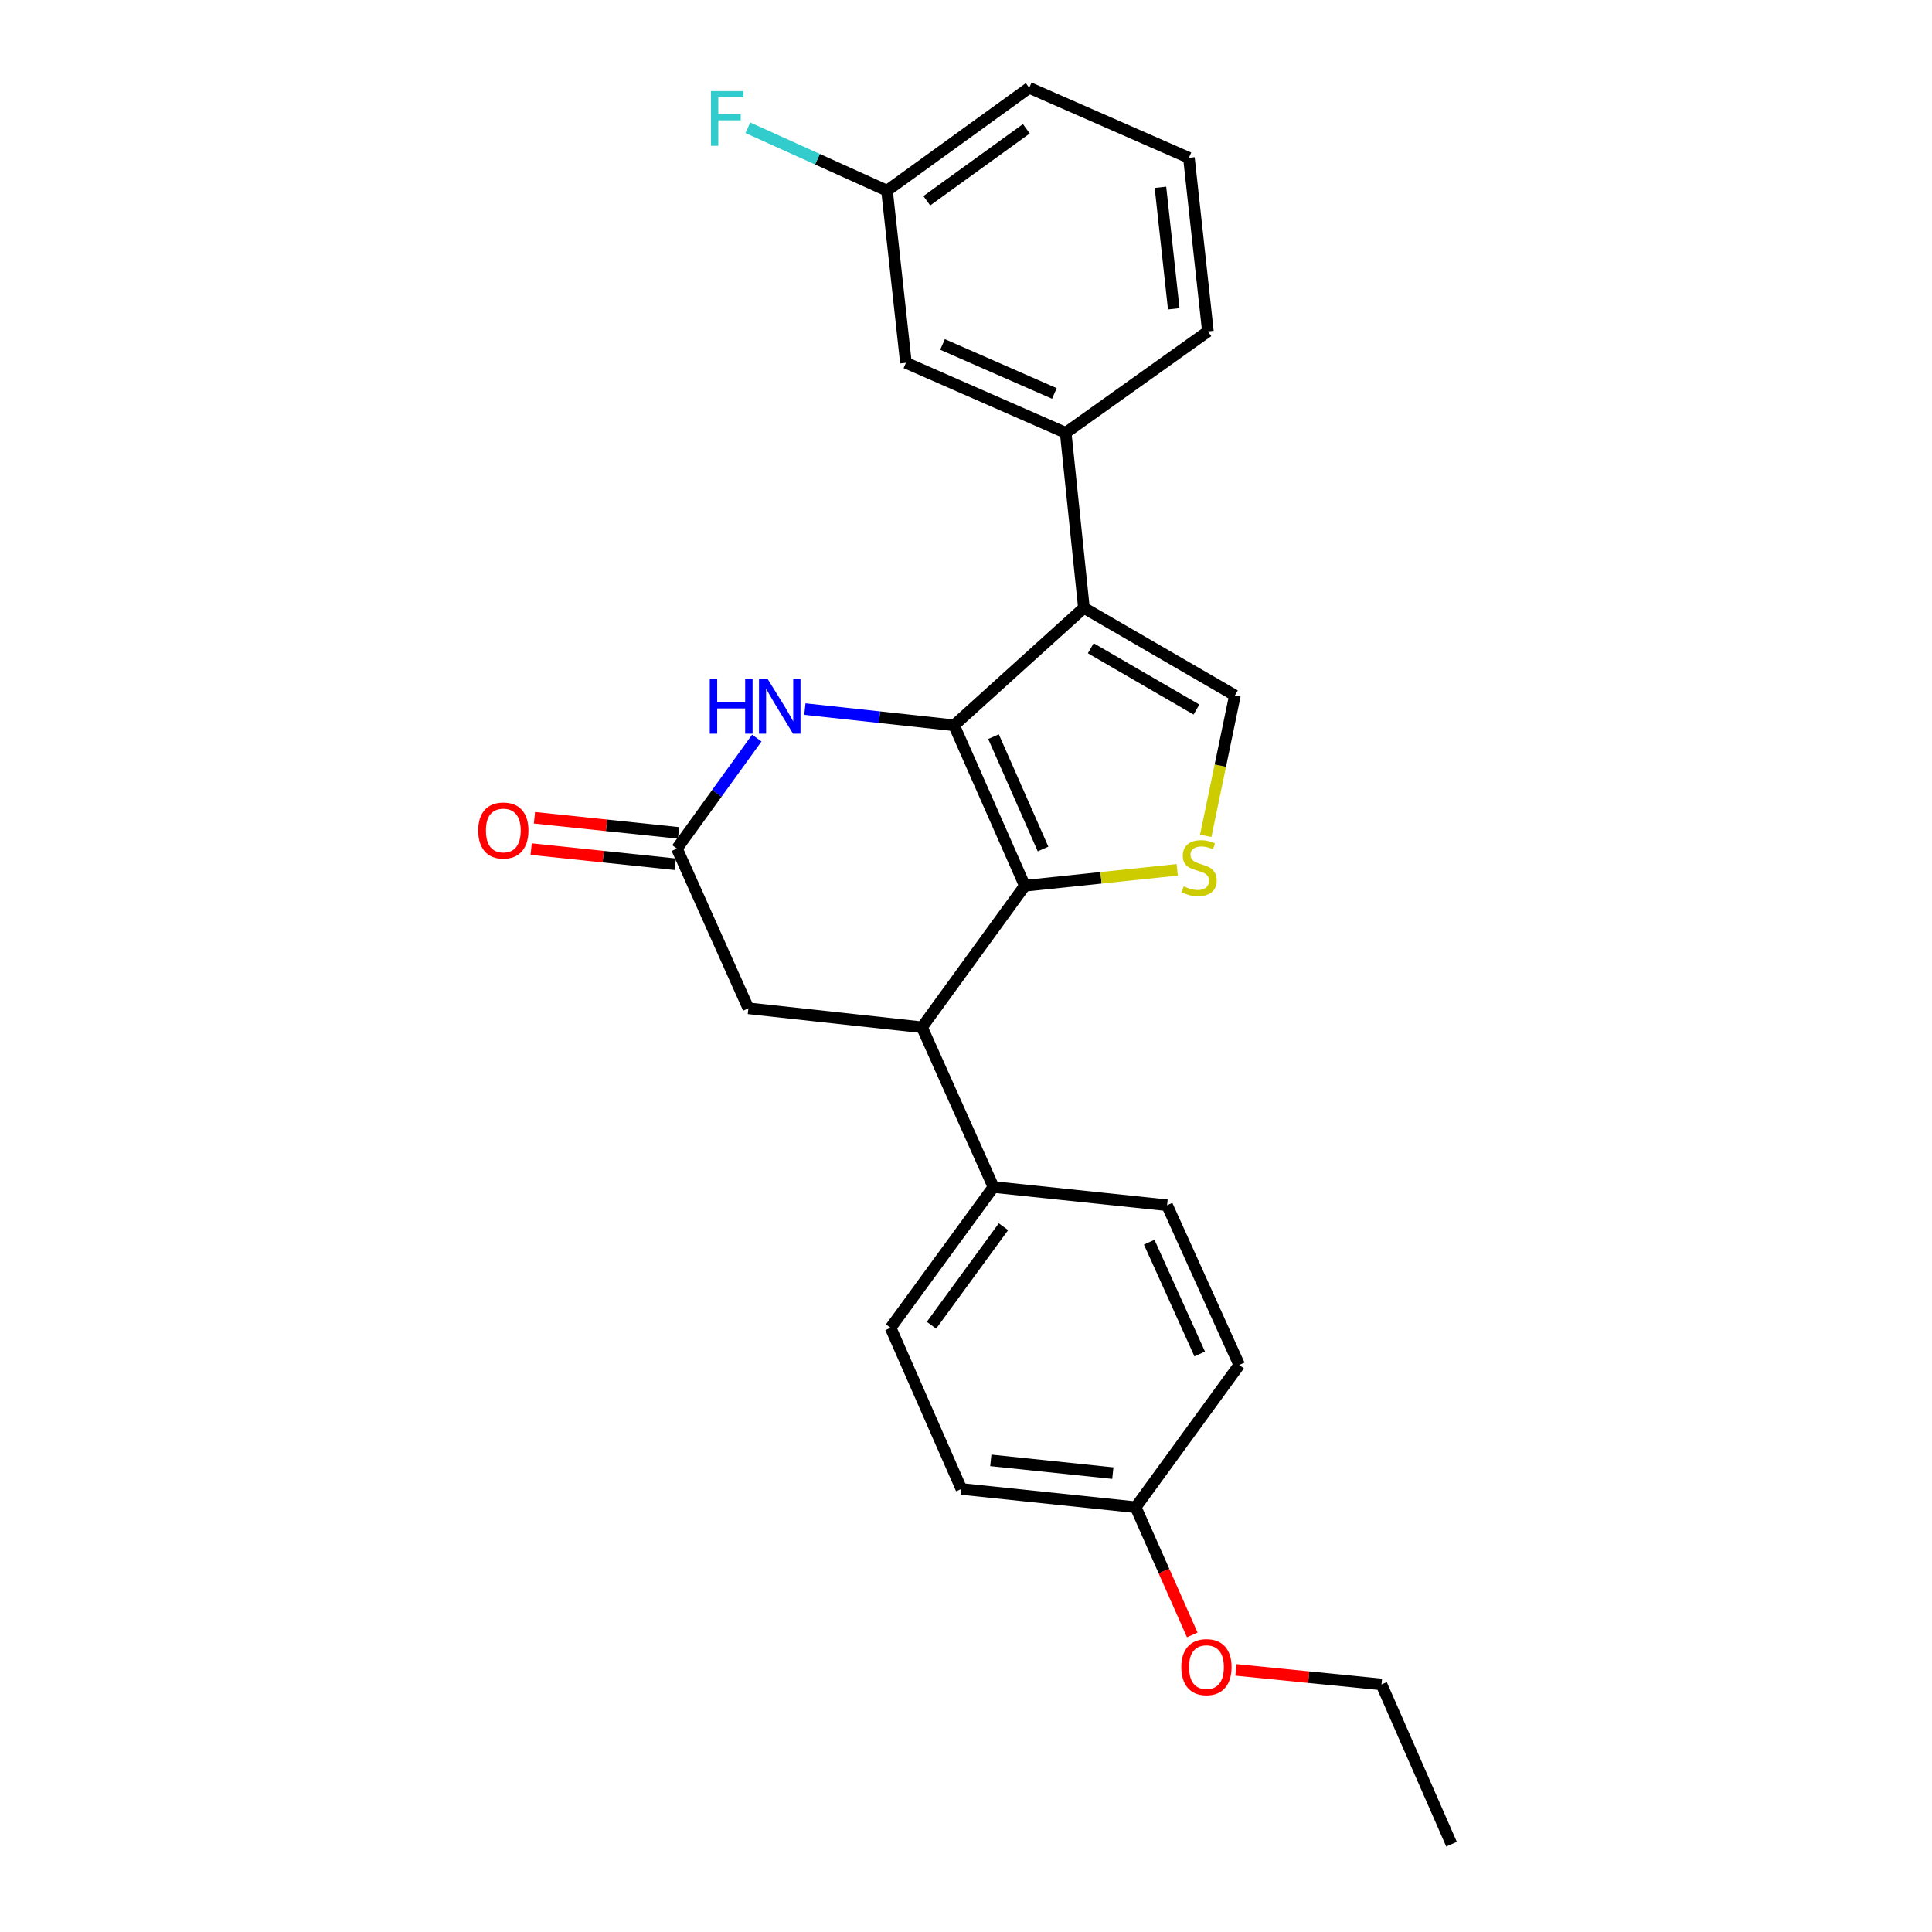 <?xml version='1.0' encoding='iso-8859-1'?>
<svg version='1.1' baseProfile='full'
              xmlns='http://www.w3.org/2000/svg'
                      xmlns:rdkit='http://www.rdkit.org/xml'
                      xmlns:xlink='http://www.w3.org/1999/xlink'
                  xml:space='preserve'
width='1000px' height='1000px' viewBox='0 0 1000 1000'>
<!-- END OF HEADER -->
<rect style='opacity:1.0;fill:#FFFFFF;stroke:none' width='1000' height='1000' x='0' y='0'> </rect>
<path class='bond-0' d='M 493.824,375.409 L 530.45,458.482' style='fill:none;fill-rule:evenodd;stroke:#000000;stroke-width:6px;stroke-linecap:butt;stroke-linejoin:miter;stroke-opacity:1' />
<path class='bond-0' d='M 514.239,381.291 L 539.877,439.442' style='fill:none;fill-rule:evenodd;stroke:#000000;stroke-width:6px;stroke-linecap:butt;stroke-linejoin:miter;stroke-opacity:1' />
<path class='bond-1' d='M 493.824,375.409 L 561.034,314.631' style='fill:none;fill-rule:evenodd;stroke:#000000;stroke-width:6px;stroke-linecap:butt;stroke-linejoin:miter;stroke-opacity:1' />
<path class='bond-3' d='M 493.824,375.409 L 455.214,371.211' style='fill:none;fill-rule:evenodd;stroke:#000000;stroke-width:6px;stroke-linecap:butt;stroke-linejoin:miter;stroke-opacity:1' />
<path class='bond-3' d='M 455.214,371.211 L 416.604,367.012' style='fill:none;fill-rule:evenodd;stroke:#0000FF;stroke-width:6px;stroke-linecap:butt;stroke-linejoin:miter;stroke-opacity:1' />
<path class='bond-2' d='M 530.45,458.482 L 569.891,454.351' style='fill:none;fill-rule:evenodd;stroke:#000000;stroke-width:6px;stroke-linecap:butt;stroke-linejoin:miter;stroke-opacity:1' />
<path class='bond-2' d='M 569.891,454.351 L 609.332,450.221' style='fill:none;fill-rule:evenodd;stroke:#CCCC00;stroke-width:6px;stroke-linecap:butt;stroke-linejoin:miter;stroke-opacity:1' />
<path class='bond-5' d='M 530.45,458.482 L 477.219,531.716' style='fill:none;fill-rule:evenodd;stroke:#000000;stroke-width:6px;stroke-linecap:butt;stroke-linejoin:miter;stroke-opacity:1' />
<path class='bond-4' d='M 561.034,314.631 L 639.188,359.945' style='fill:none;fill-rule:evenodd;stroke:#000000;stroke-width:6px;stroke-linecap:butt;stroke-linejoin:miter;stroke-opacity:1' />
<path class='bond-4' d='M 564.578,335.535 L 619.286,367.254' style='fill:none;fill-rule:evenodd;stroke:#000000;stroke-width:6px;stroke-linecap:butt;stroke-linejoin:miter;stroke-opacity:1' />
<path class='bond-7' d='M 561.034,314.631 L 551.595,224.03' style='fill:none;fill-rule:evenodd;stroke:#000000;stroke-width:6px;stroke-linecap:butt;stroke-linejoin:miter;stroke-opacity:1' />
<path class='bond-25' d='M 624.086,432.638 L 631.637,396.291' style='fill:none;fill-rule:evenodd;stroke:#CCCC00;stroke-width:6px;stroke-linecap:butt;stroke-linejoin:miter;stroke-opacity:1' />
<path class='bond-25' d='M 631.637,396.291 L 639.188,359.945' style='fill:none;fill-rule:evenodd;stroke:#000000;stroke-width:6px;stroke-linecap:butt;stroke-linejoin:miter;stroke-opacity:1' />
<path class='bond-6' d='M 391.716,382.029 L 371.044,410.625' style='fill:none;fill-rule:evenodd;stroke:#0000FF;stroke-width:6px;stroke-linecap:butt;stroke-linejoin:miter;stroke-opacity:1' />
<path class='bond-6' d='M 371.044,410.625 L 350.372,439.222' style='fill:none;fill-rule:evenodd;stroke:#000000;stroke-width:6px;stroke-linecap:butt;stroke-linejoin:miter;stroke-opacity:1' />
<path class='bond-9' d='M 477.219,531.716 L 514.207,614.391' style='fill:none;fill-rule:evenodd;stroke:#000000;stroke-width:6px;stroke-linecap:butt;stroke-linejoin:miter;stroke-opacity:1' />
<path class='bond-26' d='M 477.219,531.716 L 387.36,521.905' style='fill:none;fill-rule:evenodd;stroke:#000000;stroke-width:6px;stroke-linecap:butt;stroke-linejoin:miter;stroke-opacity:1' />
<path class='bond-8' d='M 350.372,439.222 L 387.36,521.905' style='fill:none;fill-rule:evenodd;stroke:#000000;stroke-width:6px;stroke-linecap:butt;stroke-linejoin:miter;stroke-opacity:1' />
<path class='bond-11' d='M 351.223,431.113 L 313.924,427.195' style='fill:none;fill-rule:evenodd;stroke:#000000;stroke-width:6px;stroke-linecap:butt;stroke-linejoin:miter;stroke-opacity:1' />
<path class='bond-11' d='M 313.924,427.195 L 276.624,423.276' style='fill:none;fill-rule:evenodd;stroke:#FF0000;stroke-width:6px;stroke-linecap:butt;stroke-linejoin:miter;stroke-opacity:1' />
<path class='bond-11' d='M 349.52,447.33 L 312.22,443.412' style='fill:none;fill-rule:evenodd;stroke:#000000;stroke-width:6px;stroke-linecap:butt;stroke-linejoin:miter;stroke-opacity:1' />
<path class='bond-11' d='M 312.22,443.412 L 274.92,439.494' style='fill:none;fill-rule:evenodd;stroke:#FF0000;stroke-width:6px;stroke-linecap:butt;stroke-linejoin:miter;stroke-opacity:1' />
<path class='bond-10' d='M 551.595,224.03 L 468.902,187.784' style='fill:none;fill-rule:evenodd;stroke:#000000;stroke-width:6px;stroke-linecap:butt;stroke-linejoin:miter;stroke-opacity:1' />
<path class='bond-10' d='M 545.737,203.658 L 487.852,178.286' style='fill:none;fill-rule:evenodd;stroke:#000000;stroke-width:6px;stroke-linecap:butt;stroke-linejoin:miter;stroke-opacity:1' />
<path class='bond-19' d='M 551.595,224.03 L 625.21,171.55' style='fill:none;fill-rule:evenodd;stroke:#000000;stroke-width:6px;stroke-linecap:butt;stroke-linejoin:miter;stroke-opacity:1' />
<path class='bond-12' d='M 514.207,614.391 L 460.975,687.263' style='fill:none;fill-rule:evenodd;stroke:#000000;stroke-width:6px;stroke-linecap:butt;stroke-linejoin:miter;stroke-opacity:1' />
<path class='bond-12' d='M 519.39,634.94 L 482.128,685.951' style='fill:none;fill-rule:evenodd;stroke:#000000;stroke-width:6px;stroke-linecap:butt;stroke-linejoin:miter;stroke-opacity:1' />
<path class='bond-13' d='M 514.207,614.391 L 604.075,623.839' style='fill:none;fill-rule:evenodd;stroke:#000000;stroke-width:6px;stroke-linecap:butt;stroke-linejoin:miter;stroke-opacity:1' />
<path class='bond-14' d='M 468.902,187.784 L 459.109,98.677' style='fill:none;fill-rule:evenodd;stroke:#000000;stroke-width:6px;stroke-linecap:butt;stroke-linejoin:miter;stroke-opacity:1' />
<path class='bond-17' d='M 460.975,687.263 L 497.611,770.68' style='fill:none;fill-rule:evenodd;stroke:#000000;stroke-width:6px;stroke-linecap:butt;stroke-linejoin:miter;stroke-opacity:1' />
<path class='bond-16' d='M 604.075,623.839 L 641.435,706.505' style='fill:none;fill-rule:evenodd;stroke:#000000;stroke-width:6px;stroke-linecap:butt;stroke-linejoin:miter;stroke-opacity:1' />
<path class='bond-16' d='M 594.819,642.955 L 620.971,700.82' style='fill:none;fill-rule:evenodd;stroke:#000000;stroke-width:6px;stroke-linecap:butt;stroke-linejoin:miter;stroke-opacity:1' />
<path class='bond-18' d='M 459.109,98.677 L 423.103,82.408' style='fill:none;fill-rule:evenodd;stroke:#000000;stroke-width:6px;stroke-linecap:butt;stroke-linejoin:miter;stroke-opacity:1' />
<path class='bond-18' d='M 423.103,82.408 L 387.097,66.138' style='fill:none;fill-rule:evenodd;stroke:#33CCCC;stroke-width:6px;stroke-linecap:butt;stroke-linejoin:miter;stroke-opacity:1' />
<path class='bond-27' d='M 459.109,98.677 L 532.724,45.455' style='fill:none;fill-rule:evenodd;stroke:#000000;stroke-width:6px;stroke-linecap:butt;stroke-linejoin:miter;stroke-opacity:1' />
<path class='bond-27' d='M 479.706,103.909 L 531.236,66.653' style='fill:none;fill-rule:evenodd;stroke:#000000;stroke-width:6px;stroke-linecap:butt;stroke-linejoin:miter;stroke-opacity:1' />
<path class='bond-15' d='M 587.831,780.129 L 641.435,706.505' style='fill:none;fill-rule:evenodd;stroke:#000000;stroke-width:6px;stroke-linecap:butt;stroke-linejoin:miter;stroke-opacity:1' />
<path class='bond-20' d='M 587.831,780.129 L 602.472,813.18' style='fill:none;fill-rule:evenodd;stroke:#000000;stroke-width:6px;stroke-linecap:butt;stroke-linejoin:miter;stroke-opacity:1' />
<path class='bond-20' d='M 602.472,813.18 L 617.113,846.231' style='fill:none;fill-rule:evenodd;stroke:#FF0000;stroke-width:6px;stroke-linecap:butt;stroke-linejoin:miter;stroke-opacity:1' />
<path class='bond-28' d='M 587.831,780.129 L 497.611,770.68' style='fill:none;fill-rule:evenodd;stroke:#000000;stroke-width:6px;stroke-linecap:butt;stroke-linejoin:miter;stroke-opacity:1' />
<path class='bond-28' d='M 575.997,762.493 L 512.842,755.879' style='fill:none;fill-rule:evenodd;stroke:#000000;stroke-width:6px;stroke-linecap:butt;stroke-linejoin:miter;stroke-opacity:1' />
<path class='bond-21' d='M 625.21,171.55 L 615.38,81.691' style='fill:none;fill-rule:evenodd;stroke:#000000;stroke-width:6px;stroke-linecap:butt;stroke-linejoin:miter;stroke-opacity:1' />
<path class='bond-21' d='M 607.525,159.844 L 600.645,96.943' style='fill:none;fill-rule:evenodd;stroke:#000000;stroke-width:6px;stroke-linecap:butt;stroke-linejoin:miter;stroke-opacity:1' />
<path class='bond-23' d='M 639.734,864.338 L 677.396,868.1' style='fill:none;fill-rule:evenodd;stroke:#FF0000;stroke-width:6px;stroke-linecap:butt;stroke-linejoin:miter;stroke-opacity:1' />
<path class='bond-23' d='M 677.396,868.1 L 715.059,871.862' style='fill:none;fill-rule:evenodd;stroke:#000000;stroke-width:6px;stroke-linecap:butt;stroke-linejoin:miter;stroke-opacity:1' />
<path class='bond-22' d='M 615.38,81.691 L 532.724,45.455' style='fill:none;fill-rule:evenodd;stroke:#000000;stroke-width:6px;stroke-linecap:butt;stroke-linejoin:miter;stroke-opacity:1' />
<path class='bond-24' d='M 715.059,871.862 L 751.305,954.545' style='fill:none;fill-rule:evenodd;stroke:#000000;stroke-width:6px;stroke-linecap:butt;stroke-linejoin:miter;stroke-opacity:1' />
<path  class='atom-3' d='M 612.68 458.753
Q 613 458.873, 614.32 459.433
Q 615.64 459.993, 617.08 460.353
Q 618.56 460.673, 620 460.673
Q 622.68 460.673, 624.24 459.393
Q 625.8 458.073, 625.8 455.793
Q 625.8 454.233, 625 453.273
Q 624.24 452.313, 623.04 451.793
Q 621.84 451.273, 619.84 450.673
Q 617.32 449.913, 615.8 449.193
Q 614.32 448.473, 613.24 446.953
Q 612.2 445.433, 612.2 442.873
Q 612.2 439.313, 614.6 437.113
Q 617.04 434.913, 621.84 434.913
Q 625.12 434.913, 628.84 436.473
L 627.92 439.553
Q 624.52 438.153, 621.96 438.153
Q 619.2 438.153, 617.68 439.313
Q 616.16 440.433, 616.2 442.393
Q 616.2 443.913, 616.96 444.833
Q 617.76 445.753, 618.88 446.273
Q 620.04 446.793, 621.96 447.393
Q 624.52 448.193, 626.04 448.993
Q 627.56 449.793, 628.64 451.433
Q 629.76 453.033, 629.76 455.793
Q 629.76 459.713, 627.12 461.833
Q 624.52 463.913, 620.16 463.913
Q 617.64 463.913, 615.72 463.353
Q 613.84 462.833, 611.6 461.913
L 612.68 458.753
' fill='#CCCC00'/>
<path  class='atom-4' d='M 367.374 351.438
L 371.214 351.438
L 371.214 363.478
L 385.694 363.478
L 385.694 351.438
L 389.534 351.438
L 389.534 379.758
L 385.694 379.758
L 385.694 366.678
L 371.214 366.678
L 371.214 379.758
L 367.374 379.758
L 367.374 351.438
' fill='#0000FF'/>
<path  class='atom-4' d='M 397.334 351.438
L 406.614 366.438
Q 407.534 367.918, 409.014 370.598
Q 410.494 373.278, 410.574 373.438
L 410.574 351.438
L 414.334 351.438
L 414.334 379.758
L 410.454 379.758
L 400.494 363.358
Q 399.334 361.438, 398.094 359.238
Q 396.894 357.038, 396.534 356.358
L 396.534 379.758
L 392.854 379.758
L 392.854 351.438
L 397.334 351.438
' fill='#0000FF'/>
<path  class='atom-12' d='M 247.513 429.862
Q 247.513 423.062, 250.873 419.262
Q 254.233 415.462, 260.513 415.462
Q 266.793 415.462, 270.153 419.262
Q 273.513 423.062, 273.513 429.862
Q 273.513 436.742, 270.113 440.662
Q 266.713 444.542, 260.513 444.542
Q 254.273 444.542, 250.873 440.662
Q 247.513 436.782, 247.513 429.862
M 260.513 441.342
Q 264.833 441.342, 267.153 438.462
Q 269.513 435.542, 269.513 429.862
Q 269.513 424.302, 267.153 421.502
Q 264.833 418.662, 260.513 418.662
Q 256.193 418.662, 253.833 421.462
Q 251.513 424.262, 251.513 429.862
Q 251.513 435.582, 253.833 438.462
Q 256.193 441.342, 260.513 441.342
' fill='#FF0000'/>
<path  class='atom-19' d='M 367.988 47.148
L 384.828 47.148
L 384.828 50.388
L 371.788 50.388
L 371.788 58.988
L 383.388 58.988
L 383.388 62.268
L 371.788 62.268
L 371.788 75.468
L 367.988 75.468
L 367.988 47.148
' fill='#33CCCC'/>
<path  class='atom-21' d='M 611.458 862.892
Q 611.458 856.092, 614.818 852.292
Q 618.178 848.492, 624.458 848.492
Q 630.738 848.492, 634.098 852.292
Q 637.458 856.092, 637.458 862.892
Q 637.458 869.772, 634.058 873.692
Q 630.658 877.572, 624.458 877.572
Q 618.218 877.572, 614.818 873.692
Q 611.458 869.812, 611.458 862.892
M 624.458 874.372
Q 628.778 874.372, 631.098 871.492
Q 633.458 868.572, 633.458 862.892
Q 633.458 857.332, 631.098 854.532
Q 628.778 851.692, 624.458 851.692
Q 620.138 851.692, 617.778 854.492
Q 615.458 857.292, 615.458 862.892
Q 615.458 868.612, 617.778 871.492
Q 620.138 874.372, 624.458 874.372
' fill='#FF0000'/>
</svg>
